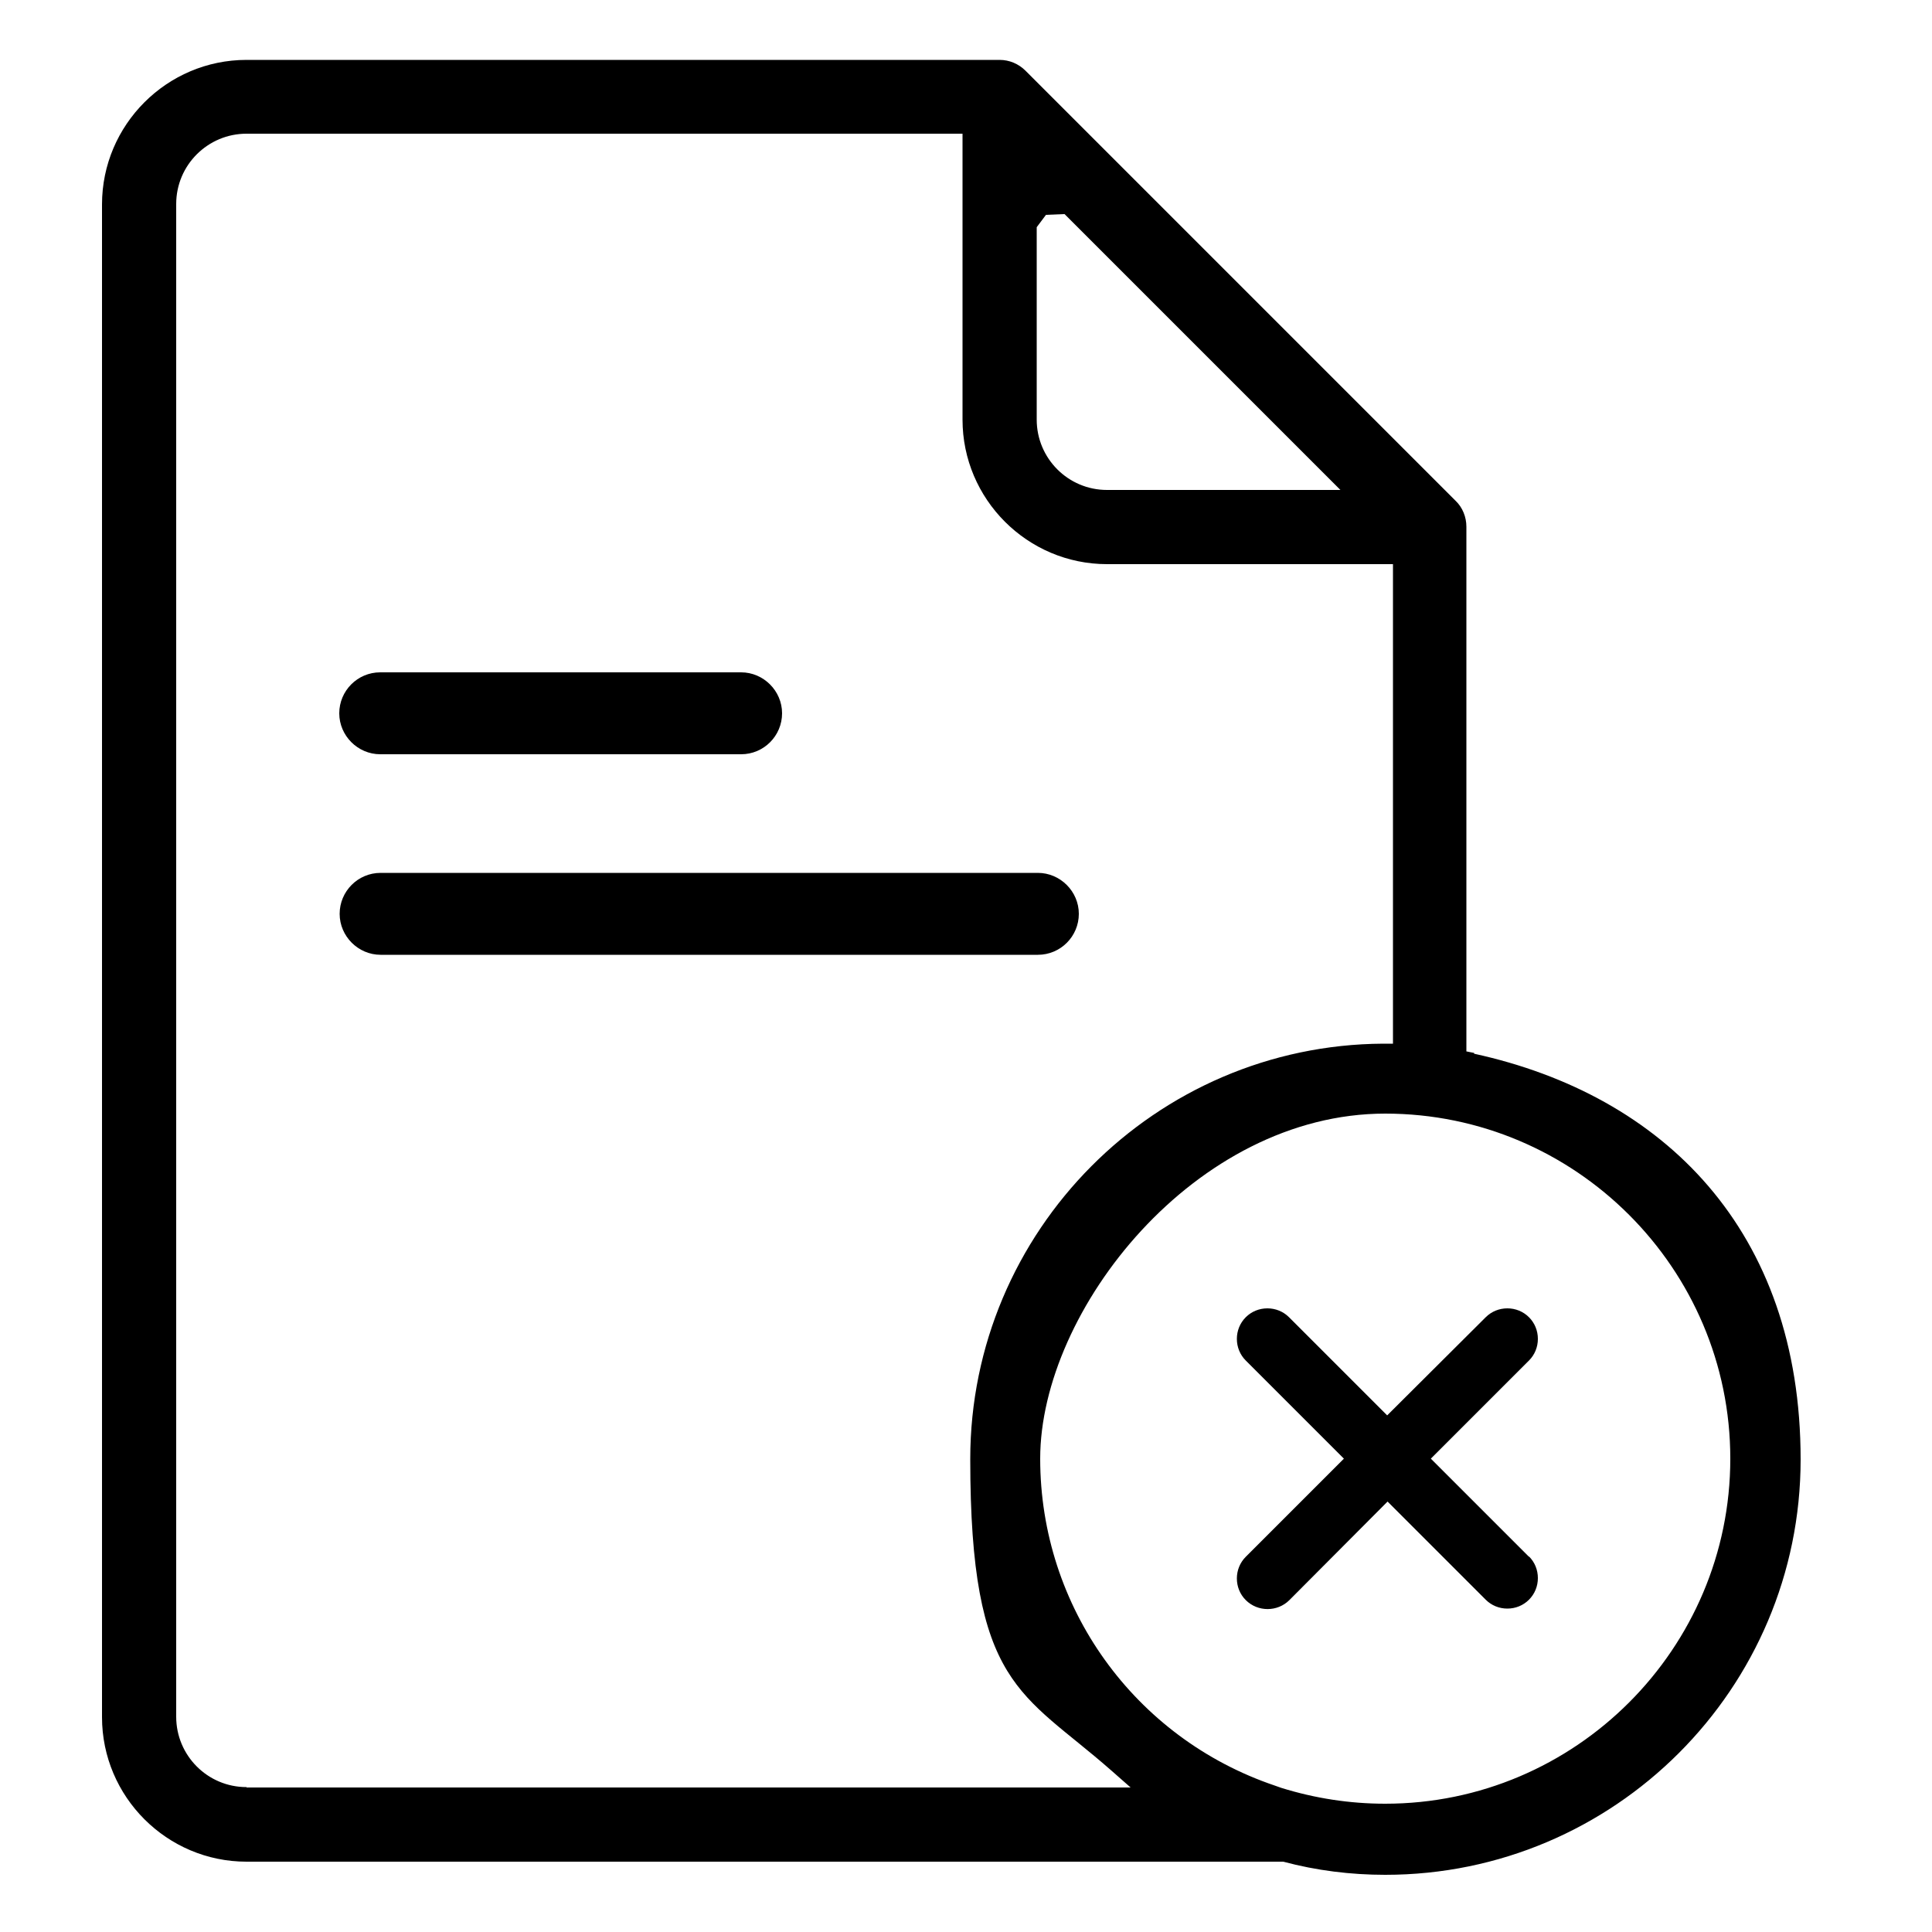 <?xml version="1.0" encoding="UTF-8"?>
<svg id="Layer_1" data-name="Layer 1" xmlns="http://www.w3.org/2000/svg" viewBox="0 0 500 500">
  <path d="M268.6,225.9H98.5c-5.9,0-10.6,4.8-10.6,10.6s4.8,10.6,10.6,10.6h170.1c5.9,0,10.6-4.8,10.6-10.6s-4.8-10.6-10.6-10.6Z"/>
  <path d="M191.8,174h-93.4c-5.9,0-10.6,4.8-10.6,10.6s4.8,10.6,10.6,10.6h93.4c5.9,0,10.6-4.8,10.6-10.6s-4.8-10.6-10.6-10.6Z"/>
  <rect x="331.5" y="458.1" width="0" height="0"/>
  <rect x="331.5" y="486" width="0" height="0"/>
  <path d="M381.5,272.5l-2-.4v-135.8c0-2.5-1-5-2.8-6.7l-111.3-111.3c-1.8-1.8-4.2-2.8-6.7-2.8H63.8c-20.6,0-37.4,16.8-37.4,37.4v391.5c0,20.6,16.8,37.4,37.4,37.4h268.3c8.6,2.3,17.5,3.4,26.4,3.4,59.3,0,107.5-48.2,107.5-107.5s-35.5-94.3-84.5-105ZM268.3,58.8l2.4-3.2,4.8-.2,71.4,71.4h-60.4c-10.1,0-18.2-8.2-18.2-18.2v-49.8ZM63.8,462.5c-10.1,0-18.2-8.2-18.2-18.2V52.8c0-10.1,8.2-18.2,18.2-18.2h185.3v74c0,20.6,16.8,37.4,37.4,37.4h74v124.1h-2.5c-59,.3-106.9,48.5-106.9,107.5s13.3,60.2,36.5,80.6l5,4.4H63.8ZM358.5,466.8c-9.2,0-18.2-1.4-26.9-4.1l-1.7-.6c-36.3-12.3-60.7-46.2-60.7-84.6s40.1-89.3,89.3-89.3,89.3,40.1,89.3,89.3-40.1,89.3-89.3,89.3Z"/>
  <path d="M395.7,402.9l-25.4-25.4,25.4-25.4c1.5-1.5,2.3-3.5,2.3-5.6s-.8-4.1-2.3-5.6-3.5-2.3-5.6-2.3-4.1.8-5.6,2.3l-25.5,25.4-25.4-25.4c-1.5-1.5-3.5-2.3-5.6-2.3s-4.1.8-5.6,2.3c-1.5,1.5-2.3,3.5-2.3,5.6,0,2.1.8,4.1,2.3,5.6l25.4,25.4-25.4,25.4c-1.5,1.5-2.3,3.5-2.3,5.6,0,2.1.8,4.1,2.3,5.6,3.1,3.1,8.2,3.1,11.3,0l25.4-25.5,25.4,25.4c1.5,1.5,3.5,2.3,5.6,2.3s4.1-.8,5.6-2.3c1.5-1.5,2.3-3.5,2.3-5.6s-.8-4.1-2.3-5.6Z"/>
</svg>